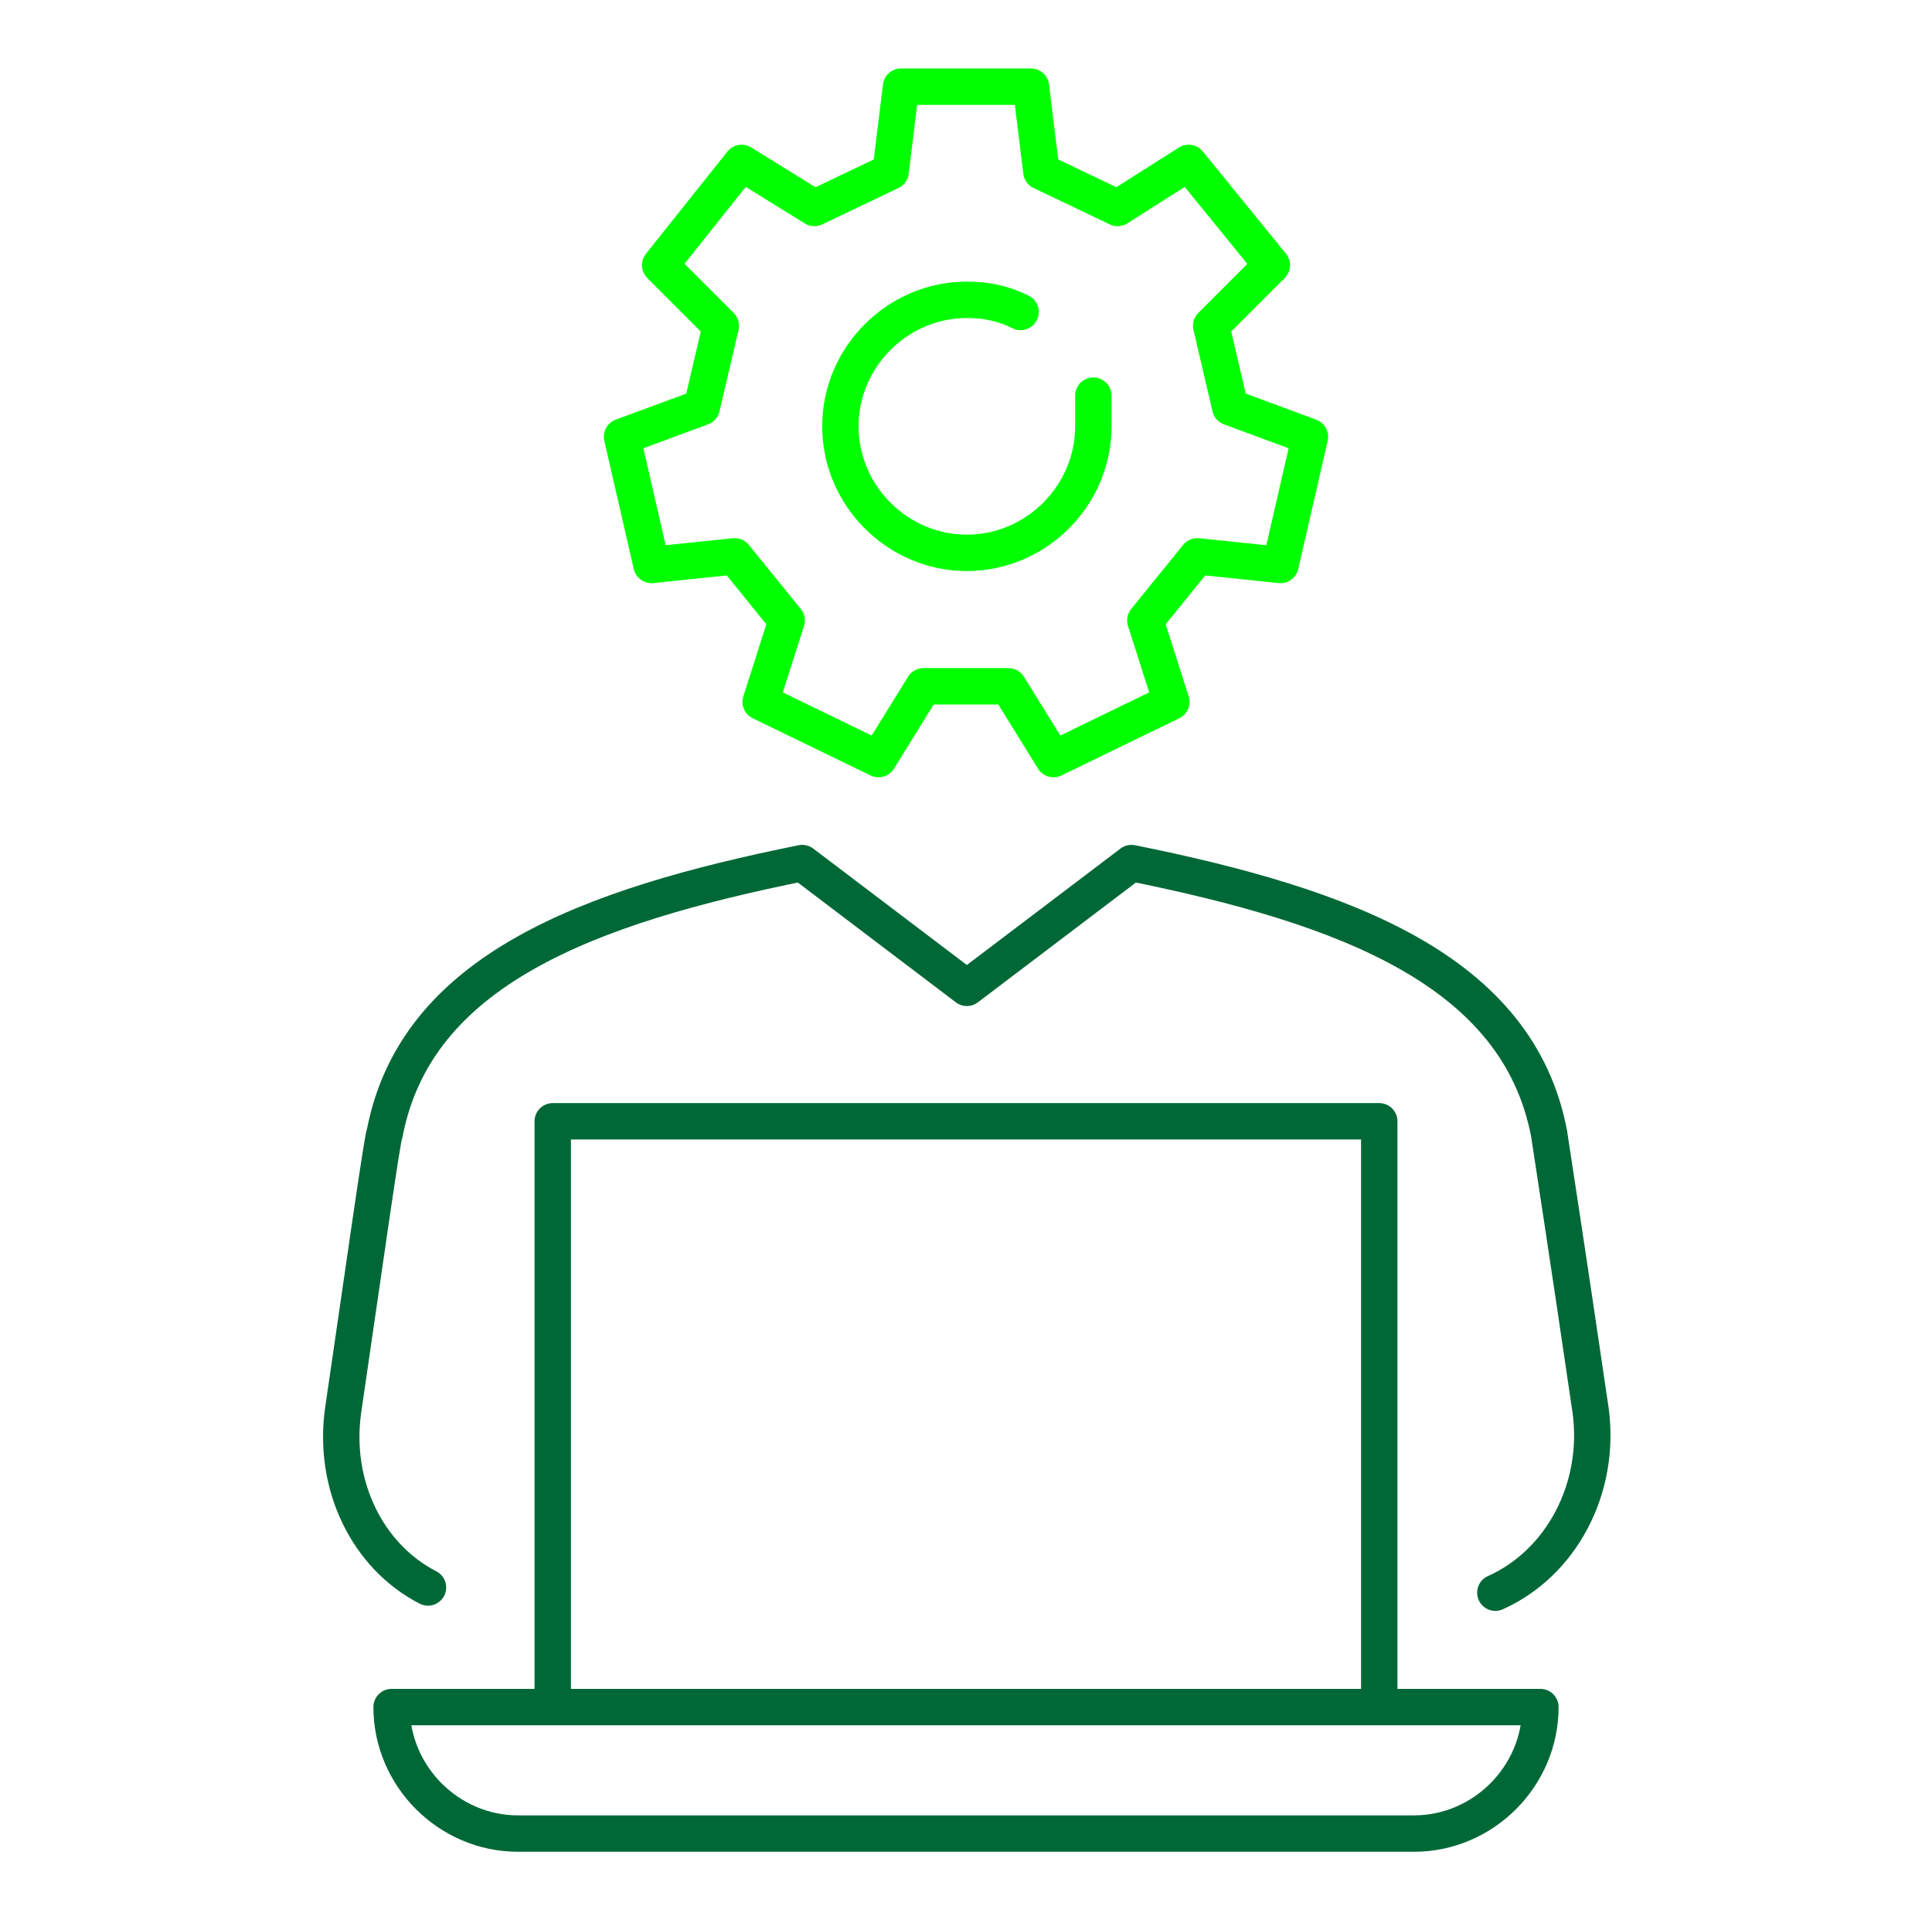 <?xml version="1.0" encoding="UTF-8"?>
<svg id="_レイヤー_1" data-name="レイヤー_1" xmlns="http://www.w3.org/2000/svg" version="1.1" viewBox="0 0 111.5 110.8">
  <!-- Generator: Adobe Illustrator 29.5.1, SVG Export Plug-In . SVG Version: 2.1.0 Build 141)  -->
  <defs>
    <style>
      .st0, .st1 {
        stroke: lime;
      }

      .st0, .st1, .st2, .st3, .st4 {
        fill: none;
        stroke-linecap: round;
        stroke-linejoin: round;
      }

      .st0, .st2, .st4 {
        stroke-width: 2.3px;
      }

      .st1, .st3 {
        stroke-width: 2.1px;
      }

      .st2 {
        stroke: #036;
      }

      .st3, .st4 {
        stroke: #006837;
      }
    </style>
  </defs>
  <g>
    <line class="st4" x1="-470.2" y1="-96" x2="-479.6" y2="-99.9"/>
    <line class="st0" x1="-399.1" y1="-96" x2="-389.7" y2="-99.9"/>
    <path class="st4" d="M-473.9-124.1h11.6c3.8,0,7.6-.8,11.1-2.3,4.9-2.1,11.5-4.6,19.6-2.5"/>
    <path class="st4" d="M-431-95.5l13.1,9.7c.2.1.3.2.5.4l2.8,2.1c4.9,3.3,10-3,6.7-6.9"/>
    <path class="st4" d="M-418-85.8c5.1,3.5-.6,11.4-5.7,7.9"/>
    <path class="st4" d="M-433.3-84.5l6.9,4.6c4.6,3.1-.3,9.8-4.8,6.7l-5.7-3.8"/>
    <path class="st4" d="M-420.3-111.5l18.3,13.4.7.5,1.4.9c5.4,3.7-.3,11.7-5.7,8l-2.4-1.6h0s-17.2-13.1-17.2-13.1"/>
    <line class="st2" x1="-423.6" y1="-77.8" x2="-426.1" y2="-79.6"/>
    <path class="st0" d="M-425.2-115.1c-2.3,1.2-4.8,1.5-7.8.6-4.3,5.7-7.8,10.4-15.1,5.2h0l4.4-7.8c2.4-4.8,5.7-9.5,12-11.8,1.9-.7,4.1-1.2,6.7-1.3,2.8-.2,6.2,1.3,9.4,2.9,3.7,1.9,7.7,2.9,11.9,3,2.4,0,5.3,0,8.4,0"/>
    <path class="st0" d="M-455.6-83.9c-4.6,5.5-12.3-.5-7.7-6l7.7-9.4c4.1-4.9,11.8,1.1,7.7,6l-7.7,9.4Z"/>
    <path class="st0" d="M-461.7-91.9c-4.4,5.3-11.9-.6-7.5-5.9l4.1-5.1c3.9-4.7,11.5,1.2,7.6,5.9"/>
    <path class="st0" d="M-448.4-92.5c3.9-4.7,11.7,1.2,7.8,5.9l-5.6,6.6-1.2,1.4c-4.4,5.3-12-.7-7.6-5.9"/>
    <path class="st0" d="M-441-86c3.6-4.4,10.6,1.2,7,5.6l-5,6c-4.1,5-11.2-.6-7.1-5.6"/>
    <path class="st0" d="M-475.8-140.4c10-11.5,24.7-18.8,41.2-18.8s39.8,12.2,48.7,30.1h-8.9c-.4,0-.8.2-1.1.5-.3.3-.4.8-.3,1.2l.8,3.3,6.5,27.6c.2.8.9,1.3,1.7,1.3h6.1"/>
    <path class="st4" d="M-384.7-83.5c-8.3,19.3-27.6,32.8-50,32.8s-49-19.2-53.5-44.6h6.1c.8,0,1.5-.6,1.7-1.3l.8-3.3,5.7-24.1.8-3.4c0-.4,0-.8-.3-1.2-.3-.3-.7-.5-1.1-.5h-8.9"/>
  </g>
  <g>
    <g>
      <polygon class="st1" points="51.4 9.9 52 5 59.5 5 60.1 9.9 64.5 12 68.6 9.4 73.4 15.3 69.9 18.8 71 23.5 75.6 25.2 73.9 32.6 69.1 32.1 66.1 35.8 67.6 40.5 60.8 43.8 58.2 39.6 53.3 39.6 50.7 43.8 43.9 40.5 45.4 35.8 42.4 32.1 37.6 32.6 35.9 25.2 40.5 23.5 41.6 18.8 38.1 15.3 42.8 9.4 47 12 51.4 9.9"/>
      <path class="st1" d="M58.9,18c-1-.5-2-.7-3.1-.7-4,0-7.3,3.3-7.3,7.3s3.3,7.3,7.3,7.3,7.3-3.3,7.3-7.3,0-.5,0-.8"/>
    </g>
    <g>
      <path class="st3" d="M24.7,91.6c-3.5-1.8-5.5-5.9-4.9-10.2,1.2-8.2,2.3-16,2.4-16,1.8-9.4,11.7-13.1,24.1-15.6l9.5,7.2,9.5-7.2c12.4,2.5,22.3,6.2,24.1,15.6,0,0,1.2,7.8,2.4,16,.6,4.5-1.7,8.8-5.5,10.5"/>
      <polyline class="st3" points="31.9 98.5 31.9 64.7 79.6 64.7 79.6 98.5"/>
      <path class="st3" d="M88.9,98.5H22.6c0,4,3.3,7.3,7.3,7.3h51.7c4,0,7.3-3.3,7.3-7.3Z"/>
    </g>
  </g>
</svg>